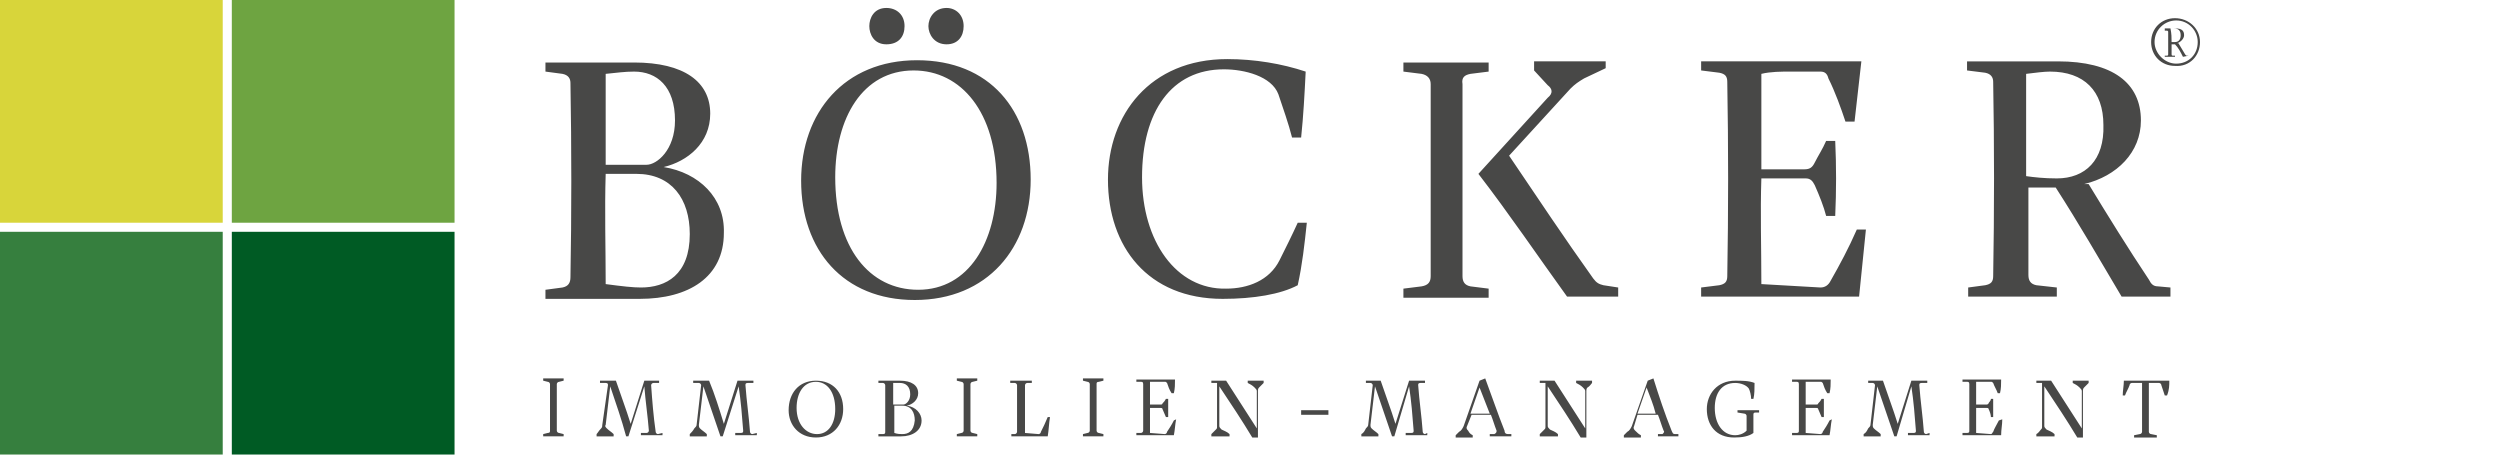 <?xml version="1.0" encoding="UTF-8"?>
<svg xmlns="http://www.w3.org/2000/svg" xmlns:xlink="http://www.w3.org/1999/xlink" version="1.1" id="Layer_1" x="0px" y="0px" width="220px" height="40px" viewBox="0 0 220 40" xml:space="preserve">
<g>
	<rect y="20.4" fill="#367F3E" width="19.6" height="19.6"></rect>
	<rect x="20.4" y="20.4" fill="#005B24" width="19.6" height="19.6"></rect>
	<rect fill="#D8D53A" width="19.6" height="19.6"></rect>
	<rect x="20.4" fill="#6EA441" width="19.6" height="19.6"></rect>
	<g>
		<path fill="#484847" d="M190.9,33.5h-4c0,0.4-0.1,0.9-0.1,1.3h0.2c0.1-0.3,0.3-0.6,0.4-0.9c0-0.1,0.1-0.2,0.2-0.2l0.9,0    c0,1.4,0,2.9,0,4.3c0,0.1-0.1,0.2-0.2,0.2l-0.5,0.1v0.2h2v-0.2l-0.5-0.1c-0.1,0-0.2-0.1-0.2-0.2c0-1.5,0-2.9,0-4.3l0.9,0    c0.1,0,0.2,0.1,0.2,0.2c0.1,0.3,0.2,0.6,0.3,0.9h0.2C190.9,34.3,190.9,33.9,190.9,33.5 M182.4,33.5v0.2c0.2,0.1,0.4,0.2,0.6,0.4    c0.1,0.1,0.2,0.2,0.2,0.3v3.3c-0.9-1.4-1.8-2.8-2.7-4.2h-1.3v0.2l0.4,0l0.1,0v3.8c0,0.2,0,0.2-0.1,0.3c-0.1,0.1-0.2,0.3-0.4,0.4    v0.2h1.6v-0.2c-0.2-0.2-0.5-0.3-0.7-0.4c-0.1-0.1-0.2-0.2-0.2-0.3V34c1,1.5,2,3,2.9,4.5h0.5v-4.1c0-0.1,0-0.2,0.1-0.3    c0.1-0.1,0.3-0.3,0.4-0.4v-0.2L182.4,33.5L182.4,33.5z M175.9,37c-0.2,0.4-0.4,0.7-0.5,1c-0.1,0.1-0.1,0.2-0.2,0.2l-1.3-0.1    c0-0.8,0-1.5,0-2.2h0.9c0.1,0,0.2,0,0.2,0.1c0.1,0.2,0.2,0.5,0.2,0.7h0.2c0-0.5,0-1.1,0-1.6h-0.2c0,0.2-0.2,0.3-0.2,0.4    c-0.1,0.1-0.1,0.1-0.2,0.1h-0.9c0-0.7,0-1.3,0-2c0.2,0,0.4,0,0.6,0h0.7c0.1,0,0.1,0,0.2,0.1c0.1,0.3,0.3,0.6,0.4,0.9h0.2    c0.1-0.4,0.1-0.8,0.1-1.2h-3.4v0.2l0.4,0c0.1,0,0.2,0,0.2,0.2c0,1.3,0,2.7,0,4.1c0,0.1,0,0.2-0.2,0.2l-0.4,0v0.2h3.4    c0-0.5,0.1-0.9,0.1-1.4L175.9,37L175.9,37z M169.5,38.2c-0.1,0-0.2-0.1-0.2-0.2c-0.1-1.4-0.3-2.7-0.4-4.1c0-0.1,0-0.2,0.2-0.2    l0.5,0v-0.2h-1.4l-1.2,3.8c-0.4-1.3-0.9-2.6-1.3-3.8h-1.3v0.2l0.4,0c0.1,0,0.2,0.1,0.2,0.2l-0.4,3.5c0,0.1-0.1,0.2-0.2,0.3    c-0.1,0.2-0.2,0.4-0.4,0.5v0.2h1.5v-0.2c-0.2-0.2-0.4-0.3-0.6-0.5c-0.1-0.1-0.1-0.2-0.1-0.3l0.4-3.4c0.5,1.5,1,2.9,1.5,4.4h0.2    l1.3-4.4c0.2,1.3,0.3,2.6,0.4,3.9c0,0.1,0,0.2-0.2,0.2l-0.5,0v0.2h1.9v-0.2L169.5,38.2z M161,37c-0.2,0.4-0.4,0.7-0.6,1    c0,0.1-0.1,0.2-0.2,0.2l-1.3-0.1c0-0.8,0-1.5,0-2.2h0.9c0.1,0,0.2,0,0.2,0.1c0.1,0.2,0.2,0.5,0.3,0.7h0.2c0-0.5,0-1.1,0-1.6h-0.2    c-0.1,0.2-0.2,0.3-0.3,0.4c0,0.1-0.1,0.1-0.2,0.1h-0.9c0-0.7,0-1.3,0-2c0.2,0,0.5,0,0.6,0h0.7c0.1,0,0.1,0,0.2,0.1    c0.1,0.3,0.2,0.6,0.4,0.9h0.2c0.1-0.4,0.1-0.8,0.1-1.2h-3.4v0.2l0.4,0c0.1,0,0.2,0,0.2,0.2c0,1.3,0,2.7,0,4.1c0,0.1,0,0.2-0.2,0.2    l-0.4,0v0.2h3.3c0.1-0.5,0.1-0.9,0.2-1.4L161,37L161,37z M152.9,36.1v0.2l0.6,0.1c0.1,0,0.2,0.1,0.2,0.2c0,0.5,0,0.9,0,1.3    c-0.3,0.3-0.7,0.4-1,0.4c-1.1,0-1.8-1-1.8-2.4c0-1.3,0.6-2.2,1.8-2.2c0.5,0,1,0.2,1.2,0.5c0.1,0.2,0.2,0.6,0.2,0.9h0.2    c0.1-0.4,0.1-0.9,0.1-1.4c-0.5-0.2-1.1-0.2-1.7-0.2c-1.6,0-2.5,1.2-2.5,2.5c0,1.4,0.8,2.5,2.4,2.5c0.7,0,1.3-0.1,1.7-0.4v-1.6    c0-0.1,0-0.2,0.2-0.2l0.3,0v-0.2L152.9,36.1L152.9,36.1z M144.1,36.4l0.8-2.3c0.3,0.8,0.6,1.5,0.8,2.3    C145.2,36.4,144.7,36.4,144.1,36.4 M147.4,38.2c-0.2,0-0.2-0.1-0.3-0.3c-0.6-1.5-1.1-3-1.6-4.6l-0.5,0.2l-1.4,4    c-0.1,0.2-0.2,0.4-0.4,0.5c-0.1,0.1-0.2,0.2-0.3,0.3v0.2h1.5v-0.2c-0.2-0.1-0.3-0.2-0.5-0.4c-0.1-0.1-0.2-0.2-0.1-0.4l0.3-1    c0.6,0,1.2,0,1.8,0c0.2,0.5,0.3,0.9,0.5,1.4c0.1,0.1,0,0.2-0.1,0.3l-0.4,0v0.2h1.8v-0.2H147.4z M138.7,33.5v0.2    c0.2,0.1,0.4,0.2,0.6,0.4c0.1,0.1,0.2,0.2,0.2,0.3v3.3c-0.9-1.4-1.8-2.8-2.7-4.2h-1.3v0.2l0.4,0l0.1,0v3.8c0,0.2,0,0.2-0.1,0.3    c-0.1,0.1-0.3,0.3-0.4,0.4v0.2h1.6v-0.2c-0.2-0.2-0.5-0.3-0.7-0.4c-0.1-0.1-0.2-0.2-0.2-0.3V34c1,1.5,2,3,2.9,4.5h0.5v-4.1    c0-0.1,0-0.2,0.1-0.3c0.2-0.1,0.3-0.3,0.4-0.4v-0.2L138.7,33.5L138.7,33.5z M129.4,36.4l0.8-2.3c0.3,0.8,0.6,1.5,0.9,2.3    C130.6,36.4,130,36.4,129.4,36.4 M132.7,38.2c-0.2,0-0.3-0.1-0.3-0.3c-0.6-1.5-1.1-3-1.7-4.6l-0.5,0.2l-1.4,4    c-0.1,0.2-0.2,0.4-0.4,0.5c-0.1,0.1-0.2,0.2-0.3,0.3v0.2h1.5v-0.2c-0.2-0.1-0.3-0.2-0.4-0.4c-0.1-0.1-0.2-0.2-0.1-0.4l0.4-1    c0.6,0,1.1,0,1.7,0c0.2,0.5,0.3,0.9,0.5,1.4c0,0.1,0,0.2-0.2,0.3l-0.4,0v0.2h1.9v-0.2H132.7z M125.4,38.2c-0.1,0-0.2-0.1-0.2-0.2    c-0.1-1.4-0.3-2.7-0.4-4.1c0-0.1,0-0.2,0.2-0.2l0.4,0v-0.2h-1.4l-1.2,3.8c-0.4-1.3-0.9-2.6-1.3-3.8h-1.3v0.2l0.4,0    c0.1,0,0.2,0.1,0.2,0.2l-0.4,3.5c0,0.1-0.1,0.2-0.2,0.3c-0.1,0.2-0.2,0.4-0.4,0.5v0.2h1.5v-0.2c-0.2-0.2-0.4-0.3-0.6-0.5    c-0.1-0.1-0.1-0.2-0.1-0.3l0.4-3.4c0.5,1.5,1,2.9,1.5,4.4h0.2l1.3-4.4c0.2,1.3,0.3,2.6,0.4,3.9c0,0.1,0,0.2-0.2,0.2l-0.5,0v0.2    h1.9v-0.2L125.4,38.2z M114.5,36.5h2.4v-0.4h-2.4V36.5z M109.8,33.5v0.2c0.2,0.1,0.4,0.2,0.6,0.4c0.1,0.1,0.2,0.2,0.2,0.3v3.3    c-0.9-1.4-1.8-2.8-2.7-4.2h-1.3v0.2l0.4,0l0.1,0v3.8c0,0.2,0,0.2-0.1,0.3c-0.1,0.1-0.3,0.3-0.4,0.4v0.2h1.6v-0.2    c-0.2-0.2-0.5-0.3-0.7-0.4c-0.1-0.1-0.2-0.2-0.2-0.3V34c1,1.5,2,3,2.9,4.5h0.5v-4.1c0-0.1,0-0.2,0.1-0.3c0.1-0.1,0.3-0.3,0.4-0.4    v-0.2L109.8,33.5L109.8,33.5z M103.3,37c-0.2,0.4-0.4,0.7-0.6,1c0,0.1-0.1,0.2-0.2,0.2l-1.3-0.1c0-0.8,0-1.5,0-2.2h0.9    c0.1,0,0.2,0,0.2,0.1c0.1,0.2,0.2,0.5,0.3,0.7h0.2c0-0.5,0-1.1,0-1.6h-0.2c-0.1,0.2-0.2,0.3-0.3,0.4c0,0.1-0.1,0.1-0.2,0.1h-0.9    c0-0.7,0-1.3,0-2c0.2,0,0.5,0,0.6,0h0.7c0.1,0,0.1,0,0.2,0.1c0.1,0.3,0.2,0.6,0.4,0.9h0.2c0.1-0.4,0.1-0.8,0.1-1.2H100v0.2l0.4,0    c0.1,0,0.2,0,0.2,0.2c0,1.3,0,2.7,0,4.1c0,0.1-0.1,0.2-0.2,0.2l-0.4,0v0.2h3.3c0.1-0.5,0.1-0.9,0.2-1.4L103.3,37L103.3,37z     M95.3,38.4h1.8v-0.2l-0.4-0.1c-0.1,0-0.2-0.1-0.2-0.2c0-1.4,0-2.7,0-4.1c0-0.1,0-0.2,0.2-0.2l0.4-0.1v-0.2h-1.8v0.2l0.4,0.1    c0.1,0,0.2,0.1,0.2,0.2c0,1.3,0,2.7,0,4.1c0,0.1-0.1,0.2-0.2,0.2l-0.4,0.1V38.4z M89,38.4h3.2c0.1-0.6,0.1-1.1,0.2-1.7h-0.2    c-0.2,0.5-0.4,0.9-0.6,1.3c0,0.1-0.1,0.2-0.2,0.2l-1.2-0.1c0-1.4,0-2.9,0-4.2c0-0.1,0.1-0.2,0.2-0.2l0.4,0v-0.2h-1.9v0.2l0.4,0    c0.1,0,0.2,0.1,0.2,0.2c0,1.3,0,2.7,0,4.1c0,0.1-0.1,0.2-0.2,0.2L89,38.2L89,38.4L89,38.4z M84.2,38.4H86v-0.2l-0.4-0.1    c-0.1,0-0.2-0.1-0.2-0.2c0-1.4,0-2.7,0-4.1c0-0.1,0.1-0.2,0.2-0.2l0.4-0.1v-0.2h-1.8v0.2l0.4,0.1c0.1,0,0.2,0.1,0.2,0.2    c0,1.3,0,2.7,0,4.1c0,0.1-0.1,0.2-0.2,0.2l-0.4,0.1V38.4z M79.4,38.2c-0.2,0-0.4,0-0.7-0.1c0-0.8,0-1.6,0-2.4h0.7    c0.8,0,1.1,0.6,1.1,1.3C80.4,38,79.9,38.2,79.4,38.2 M79.2,33.7c0.5,0,0.9,0.3,0.9,1c0,0.6-0.4,0.9-0.6,0.9h-0.9    c0-0.6,0-1.3,0-1.9C78.8,33.7,79,33.7,79.2,33.7 M79.8,35.7L79.8,35.7c0.5-0.1,1-0.5,1-1.1c0-0.7-0.6-1.1-1.6-1.1h-1.9v0.2l0.4,0    c0.1,0,0.2,0.1,0.2,0.2c0,1.3,0,2.8,0,4.1c0,0.1,0,0.2-0.2,0.2l-0.4,0v0.2h2c1,0,1.8-0.5,1.8-1.4C81.1,36.4,80.6,35.8,79.8,35.7     M71.9,38.2c-1,0-1.8-0.9-1.8-2.3c0-1.3,0.6-2.3,1.7-2.3c1,0,1.7,0.9,1.7,2.4C73.5,37.3,72.9,38.2,71.9,38.2 M71.8,38.5    c1.5,0,2.4-1.1,2.4-2.5c0-1.5-0.9-2.5-2.4-2.5c-1.5,0-2.4,1.1-2.4,2.6C69.4,37.4,70.3,38.5,71.8,38.5 M66.2,38.2    c-0.1,0-0.2-0.1-0.2-0.2c-0.1-1.4-0.3-2.7-0.4-4.1c0-0.1,0-0.2,0.2-0.2l0.5,0v-0.2h-1.4l-1.2,3.8c-0.4-1.3-0.8-2.6-1.3-3.8h-1.4    v0.2l0.5,0c0.1,0,0.2,0.1,0.2,0.2l-0.4,3.5c0,0.1-0.1,0.2-0.2,0.3c-0.1,0.2-0.3,0.4-0.4,0.5v0.2h1.5v-0.2    c-0.2-0.2-0.4-0.3-0.6-0.5c-0.1-0.1-0.1-0.2-0.1-0.3l0.4-3.4c0.5,1.5,1,2.9,1.5,4.4h0.2l1.4-4.4c0.2,1.3,0.3,2.6,0.4,3.9    c0,0.1,0,0.2-0.2,0.2l-0.5,0v0.2h1.9v-0.2L66.2,38.2z M57.9,38.2c-0.1,0-0.2-0.1-0.2-0.2c-0.2-1.4-0.3-2.7-0.4-4.1    c0-0.1,0.1-0.2,0.2-0.2l0.5,0v-0.2h-1.3l-1.2,3.8c-0.4-1.3-0.9-2.6-1.3-3.8h-1.4v0.2l0.5,0c0.2,0,0.2,0.1,0.2,0.2l-0.5,3.5    c0,0.1,0,0.2-0.1,0.3c-0.2,0.2-0.3,0.4-0.4,0.5v0.2h1.5v-0.2c-0.2-0.2-0.4-0.3-0.6-0.5c-0.1-0.1-0.2-0.2-0.1-0.3l0.4-3.4    c0.5,1.5,1,2.9,1.4,4.4h0.2l1.4-4.4c0.1,1.3,0.3,2.6,0.4,3.9c0,0.1-0.1,0.2-0.2,0.2l-0.5,0v0.2h1.9v-0.2L57.9,38.2z M47.8,38.4    h1.8v-0.2l-0.4-0.1c-0.1,0-0.2-0.1-0.2-0.2c0-1.4,0-2.7,0-4.1c0-0.1,0.1-0.2,0.2-0.2l0.4-0.1v-0.2h-1.8v0.2l0.4,0.1    c0.1,0,0.2,0.1,0.2,0.2c0,1.3,0,2.7,0,4.1c0,0.1,0,0.2-0.2,0.2l-0.4,0.1V38.4z"></path>
		<path fill="#484847" d="M60.7,20.6c0,3.6-2.1,4.7-4.3,4.7c-0.7,0-1.6-0.1-3.1-0.3c0-3.2-0.1-6.5,0-9.7l2.7,0    C59.1,15.3,60.7,17.5,60.7,20.6 M56.9,14.5h-3.6c0-2.6,0-5.3,0-8c1-0.1,1.7-0.2,2.5-0.2c2,0,3.6,1.3,3.6,4.3    C59.4,13.2,57.8,14.5,56.9,14.5 M58.4,14.7L58.4,14.7c2.1-0.5,4.1-2.1,4.1-4.7c0-2.8-2.3-4.5-6.7-4.5H48v0.8l1.5,0.2    c0.5,0.1,0.7,0.4,0.7,0.8c0.1,5.7,0.1,11.6,0,17.1c0,0.5-0.2,0.8-0.7,0.9l-1.5,0.2v0.8h8.3c4.3,0,7.4-1.9,7.4-5.8    C63.8,17.4,61.5,15.2,58.4,14.7 M79.6,2.3c0-1-0.7-1.6-1.6-1.6c-1.1,0-1.5,0.9-1.5,1.6c0,0.7,0.4,1.6,1.5,1.6    C79.1,3.9,79.6,3.2,79.6,2.3 M84.8,2.3c0-1-0.7-1.6-1.5-1.6c-1.1,0-1.6,0.9-1.6,1.6c0,0.7,0.5,1.6,1.6,1.6    C84.3,3.9,84.8,3.2,84.8,2.3 M87.7,16.1c0,5.1-2.4,9.4-6.9,9.4c-4.3,0-7.3-3.7-7.3-9.9c0-5.2,2.4-9.4,6.9-9.4    C84.6,6.2,87.7,9.9,87.7,16.1 M90.7,15.8c0-6.1-3.6-10.5-10-10.5c-6.4,0-10.2,4.6-10.2,10.6c0,6.1,3.7,10.5,10,10.5    C86.9,26.4,90.7,21.8,90.7,15.8 M100.5,15.6c0-5.8,2.6-9.5,7.2-9.5c1.8,0,4.2,0.6,4.8,2.2c0.4,1.2,0.9,2.6,1.2,3.8h0.8    c0.2-1.9,0.3-3.8,0.4-5.8c-2.1-0.7-4.5-1.1-6.9-1.1c-6.8,0-10.5,4.9-10.5,10.6c0,5.9,3.5,10.5,10.1,10.5c2.7,0,5.1-0.4,6.6-1.2    c0.4-1.8,0.6-3.6,0.8-5.5h-0.8c-0.5,1.1-1.1,2.3-1.6,3.3c-0.9,1.8-2.8,2.5-4.7,2.5C103.5,25.5,100.5,21.2,100.5,15.6 M129.4,6.5    l1.6-0.2V5.5h-7.5v0.8l1.6,0.2c0.5,0.1,0.8,0.4,0.8,0.9c0,5.6,0,11.3,0,16.9c0,0.5-0.2,0.8-0.8,0.9l-1.6,0.2v0.8h7.5v-0.8    l-1.6-0.2c-0.5-0.1-0.7-0.4-0.7-0.9c0-5.7,0-11.2,0-16.9C128.6,6.8,128.9,6.6,129.4,6.5 M137.9,26.1h4.5v-0.8l-1.3-0.2    c-0.4-0.1-0.6-0.2-0.9-0.6c-2.5-3.5-4.9-7.1-7.4-10.8l5.4-5.9c0.4-0.4,0.7-0.6,1.2-0.9l1.9-0.9V5.4H135v0.8l1.2,1.3    c0.4,0.3,0.5,0.7,0,1.1l-6.1,6.7C132.8,18.8,135.3,22.5,137.9,26.1 M155,25c0-3.2-0.1-6.3,0-9.3h3.9c0.4,0,0.6,0.2,0.8,0.6    c0.4,0.9,0.8,1.9,1,2.7h0.8c0.1-2.2,0.1-4.4,0-6.6h-0.8c-0.3,0.7-0.7,1.3-1,1.9c-0.2,0.4-0.4,0.6-0.9,0.6H155c0-2.7,0-5.5,0-8.4    c0.8-0.2,1.8-0.2,2.5-0.2h2.7c0.4,0,0.6,0.2,0.7,0.6c0.6,1.2,1.1,2.6,1.5,3.8h0.8c0.2-1.8,0.4-3.5,0.6-5.3h-14.1v0.8l1.6,0.2    c0.5,0.1,0.7,0.3,0.7,0.8c0.1,5.7,0.1,11.4,0,17.1c0,0.5-0.2,0.7-0.7,0.8l-1.6,0.2v0.8h13.9c0.2-1.9,0.4-3.9,0.6-5.9h-0.8    c-0.7,1.6-1.5,3.1-2.3,4.5c-0.2,0.4-0.5,0.6-0.9,0.6L155,25z M181,15.7c-1.1,0-2-0.1-2.7-0.2c0-3,0-6.1,0-9    c0.8-0.1,1.6-0.2,2.1-0.2c3,0,4.7,1.7,4.7,4.7C185.2,14.1,183.5,15.7,181,15.7 M191,26.1v-0.8l-1.1-0.1c-0.4,0-0.6-0.2-0.8-0.6    c-1.8-2.7-3.6-5.6-5.3-8.4h-0.4c2.9-0.7,5-2.8,5-5.6c0-3.3-2.5-5.2-7.3-5.2h-8v0.8l1.6,0.2c0.5,0.1,0.7,0.4,0.7,0.8    c0.1,5.4,0.1,11.5,0,17.1c0,0.5-0.2,0.7-0.7,0.8l-1.5,0.2v0.8h7.8v-0.8l-1.8-0.2c-0.5-0.1-0.7-0.4-0.7-0.9c0-2.5,0-5.1,0-7.7h2.4    c2,3.1,3.9,6.4,5.8,9.6L191,26.1L191,26.1z"></path>
		<path fill="#484847" d="M193.4,3.7c0,1.1-0.8,1.9-1.9,1.9c-1,0-1.9-0.9-1.9-1.9c0-1.1,0.9-1.9,1.9-1.9    C192.6,1.8,193.4,2.7,193.4,3.7 M193.6,3.7c0-1.2-1-2.1-2.2-2.1c-1.2,0-2.1,0.9-2.1,2.1c0,1.2,0.9,2.1,2.1,2.1    C192.7,5.9,193.6,4.9,193.6,3.7"></path>
		<path fill="#484847" d="M192.6,4.9L192.6,4.9L192.1,5c-0.2-0.4-0.4-0.8-0.7-1.1h-0.3c0,0.3,0,0.6,0,0.9c0,0,0,0.1,0.1,0.1l0.2,0    v0.1h-0.9V4.9l0.2,0c0,0,0.1,0,0.1-0.1c0-0.6,0-1.4,0-2c0,0,0-0.1-0.1-0.1h-0.2V2.5h0.9c0.6,0,0.8,0.2,0.8,0.6    c0,0.3-0.3,0.6-0.6,0.7h0.1c0.2,0.3,0.4,0.7,0.6,1c0,0,0,0,0.1,0.1H192.6z M191.1,3.7c0.1,0,0.2,0,0.3,0c0.3,0,0.5-0.2,0.5-0.6    c0-0.4-0.2-0.6-0.6-0.6c-0.1,0-0.2,0-0.3,0C191.1,3,191.1,3.3,191.1,3.7"></path>
	</g>
</g>
<g>
</g>
<g>
</g>
<g>
</g>
<g>
</g>
<g>
</g>
<g>
</g>
<g>
</g>
<g>
</g>
<g>
</g>
<g>
</g>
<g>
</g>
<g>
</g>
<g>
</g>
<g>
</g>
<g>
</g>
</svg>
